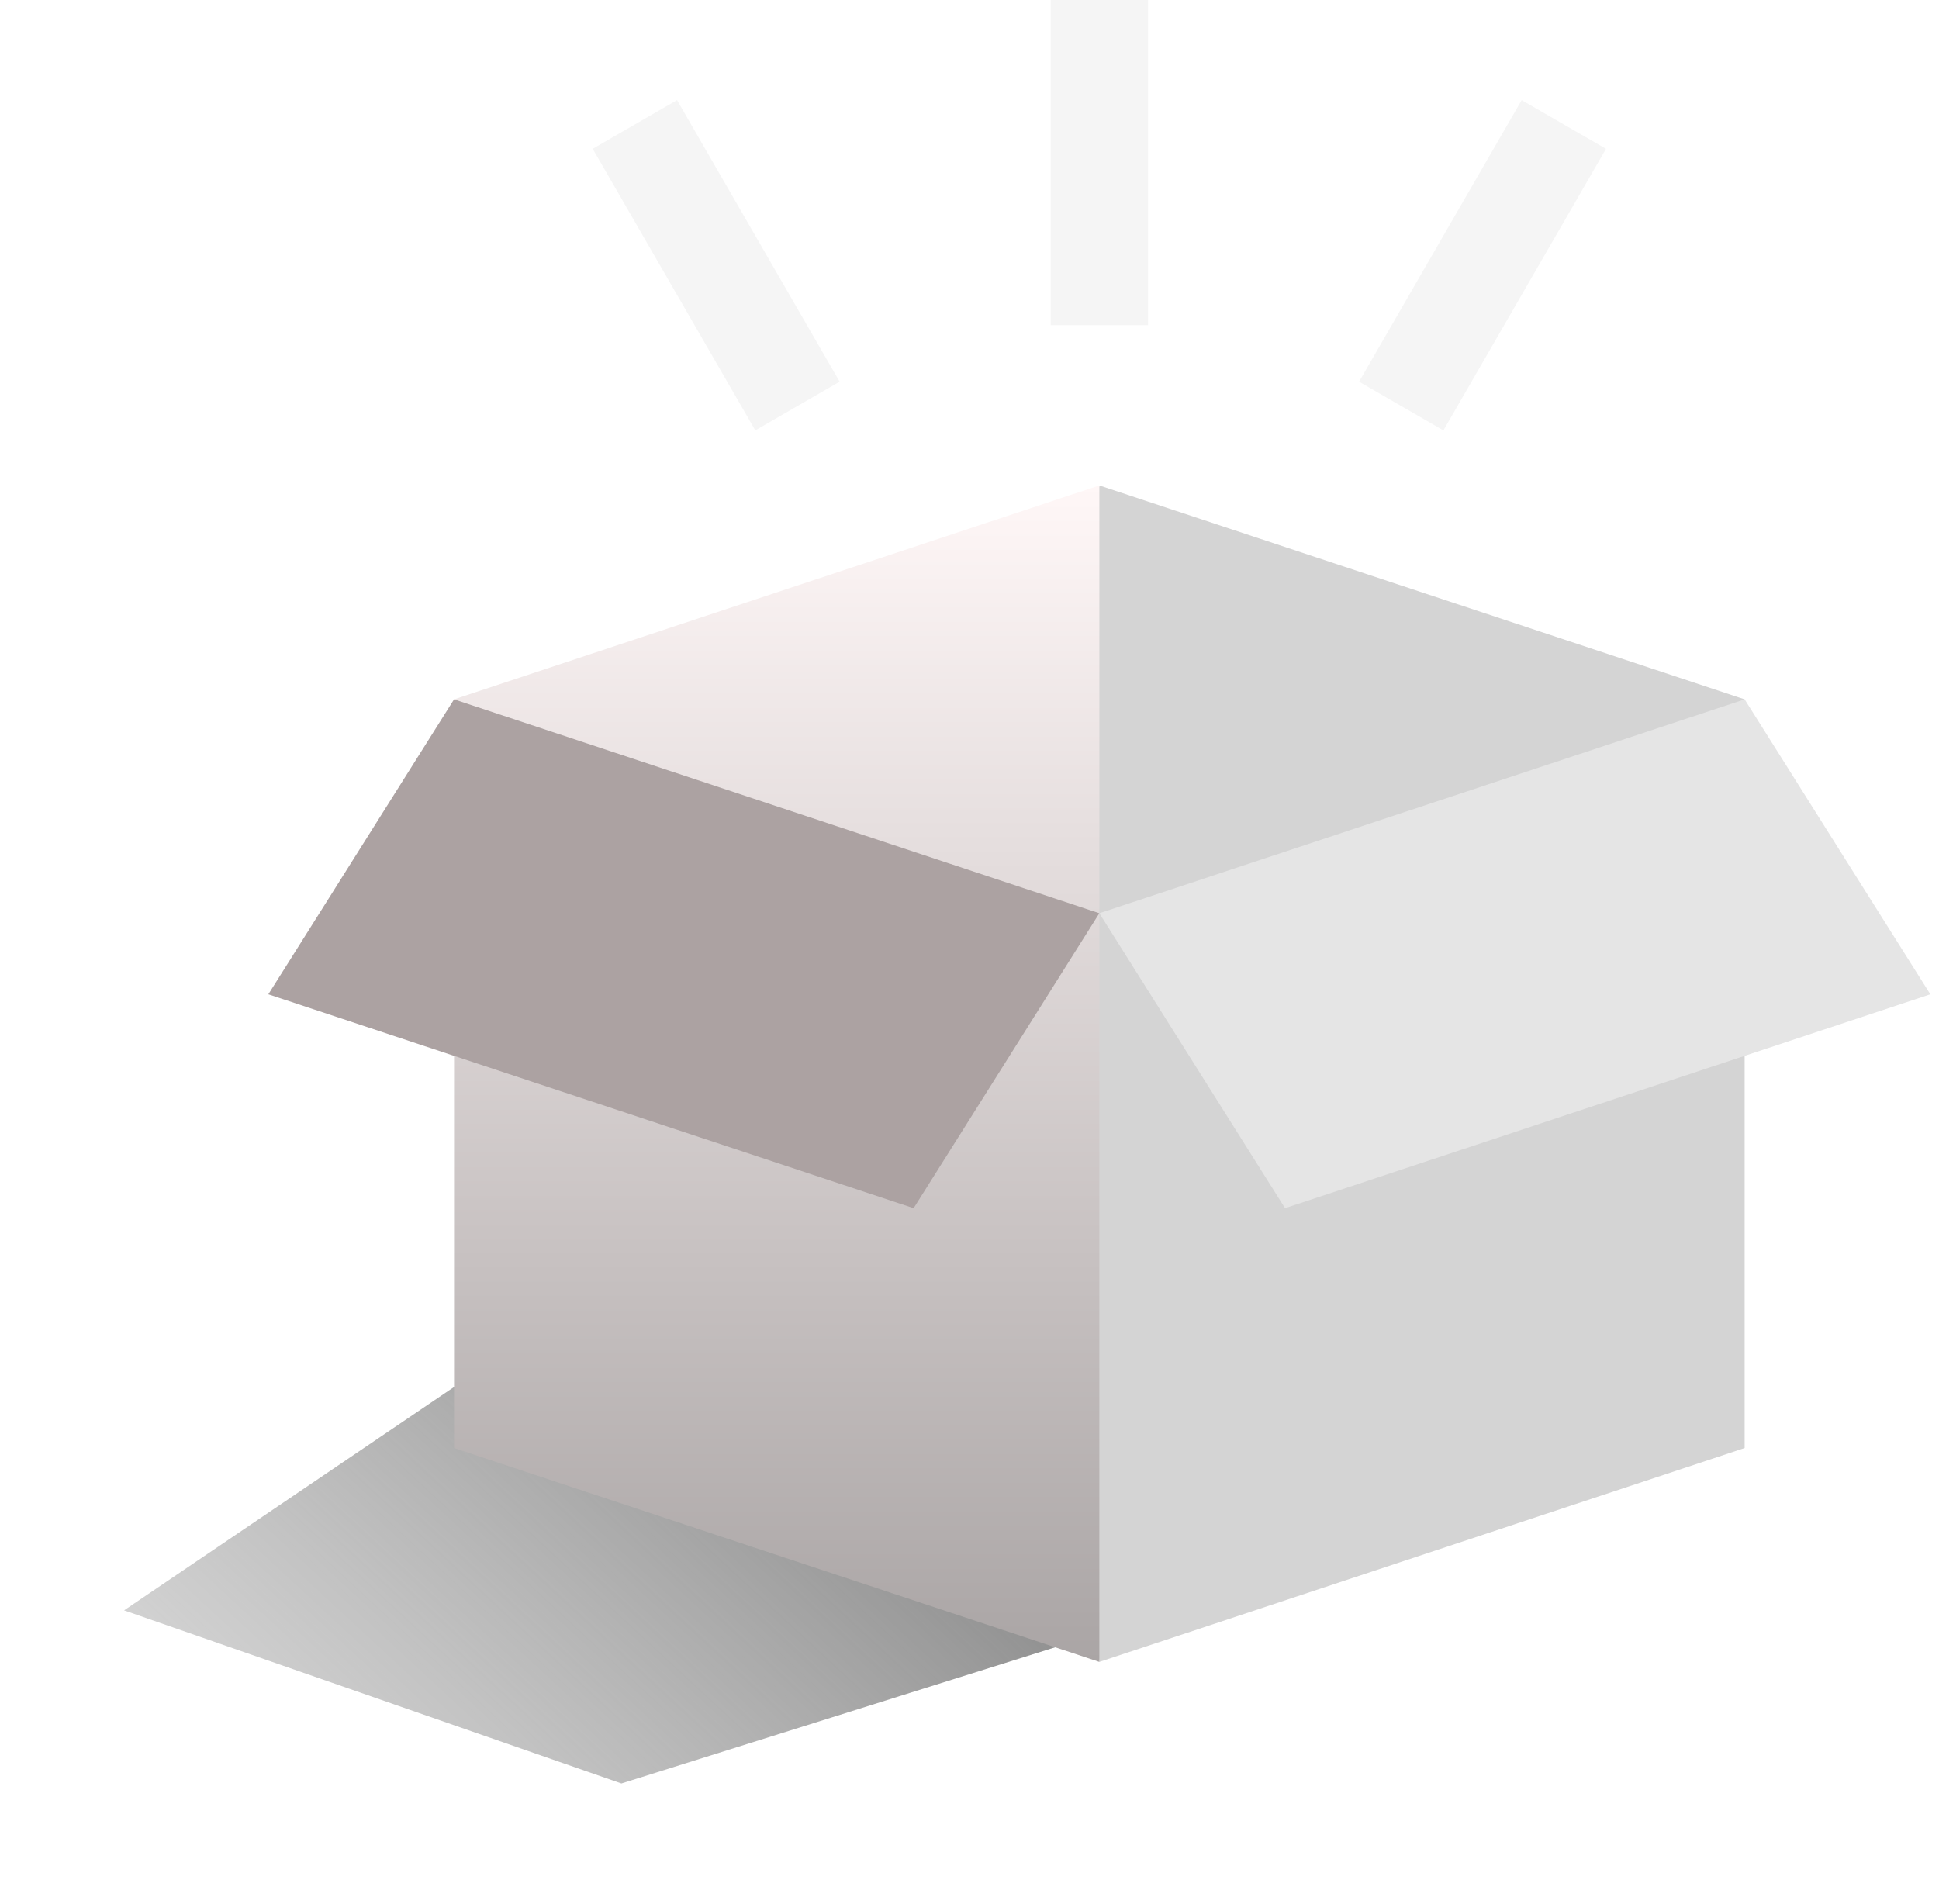 <svg width="168" height="165" viewBox="0 0 168 165" fill="none" xmlns="http://www.w3.org/2000/svg">
<g filter="url(#filter0_f_2171_7017)">
<path d="M149.5 124.5L95 82.5L10.75 139.533L53.84 154.533L149.5 124.5Z" fill="url(#paint0_linear_2171_7017)"/>
</g>
<path d="M95.25 42.062L89.625 79.129L95.25 144L151.16 125.467V60.596L95.25 42.062Z" fill="#D4D4D4"/>
<path d="M39.34 60.596V125.467L95.25 144V42.062L39.34 60.596Z" fill="url(#paint1_linear_2171_7017)"/>
<path d="M91.033 0H99.471V28.174H91.033V0Z" fill="#F5F5F5"/>
<path d="M51.353 12.893L58.66 8.674L72.747 33.072L65.441 37.291L51.353 12.893Z" fill="#F5F5F5"/>
<path d="M117.754 33.074L131.841 8.676L139.148 12.894L125.061 37.293L117.754 33.074Z" fill="#F5F5F5"/>
<path d="M79.16 104.686L95.25 79.129L39.34 60.596L23.25 86.153L79.16 104.686Z" fill="#ACA2A2"/>
<path d="M111.34 104.686L95.25 79.129L151.16 60.596L167.25 86.153L111.34 104.686Z" fill="#E5E5E5"/>
<defs>
<filter id="filter0_f_2171_7017" x="0.75" y="72.5" width="158.75" height="92.033" filterUnits="userSpaceOnUse" color-interpolation-filters="sRGB">
<feFlood flood-opacity="0" result="BackgroundImageFix"/>
<feBlend mode="normal" in="SourceGraphic" in2="BackgroundImageFix" result="shape"/>
<feGaussianBlur stdDeviation="5" result="effect1_foregroundBlur_2171_7017"/>
</filter>
<linearGradient id="paint0_linear_2171_7017" x1="-6.25" y1="214.533" x2="75.75" y2="126.033" gradientUnits="userSpaceOnUse">
<stop stop-color="#D0D0D0" stop-opacity="0"/>
<stop offset="1" stop-color="#909090"/>
</linearGradient>
<linearGradient id="paint1_linear_2171_7017" x1="67.295" y1="42.062" x2="67.295" y2="144" gradientUnits="userSpaceOnUse">
<stop stop-color="#FFF7F7"/>
<stop offset="1" stop-color="#AAA5A5"/>
</linearGradient>
</defs>
</svg>
